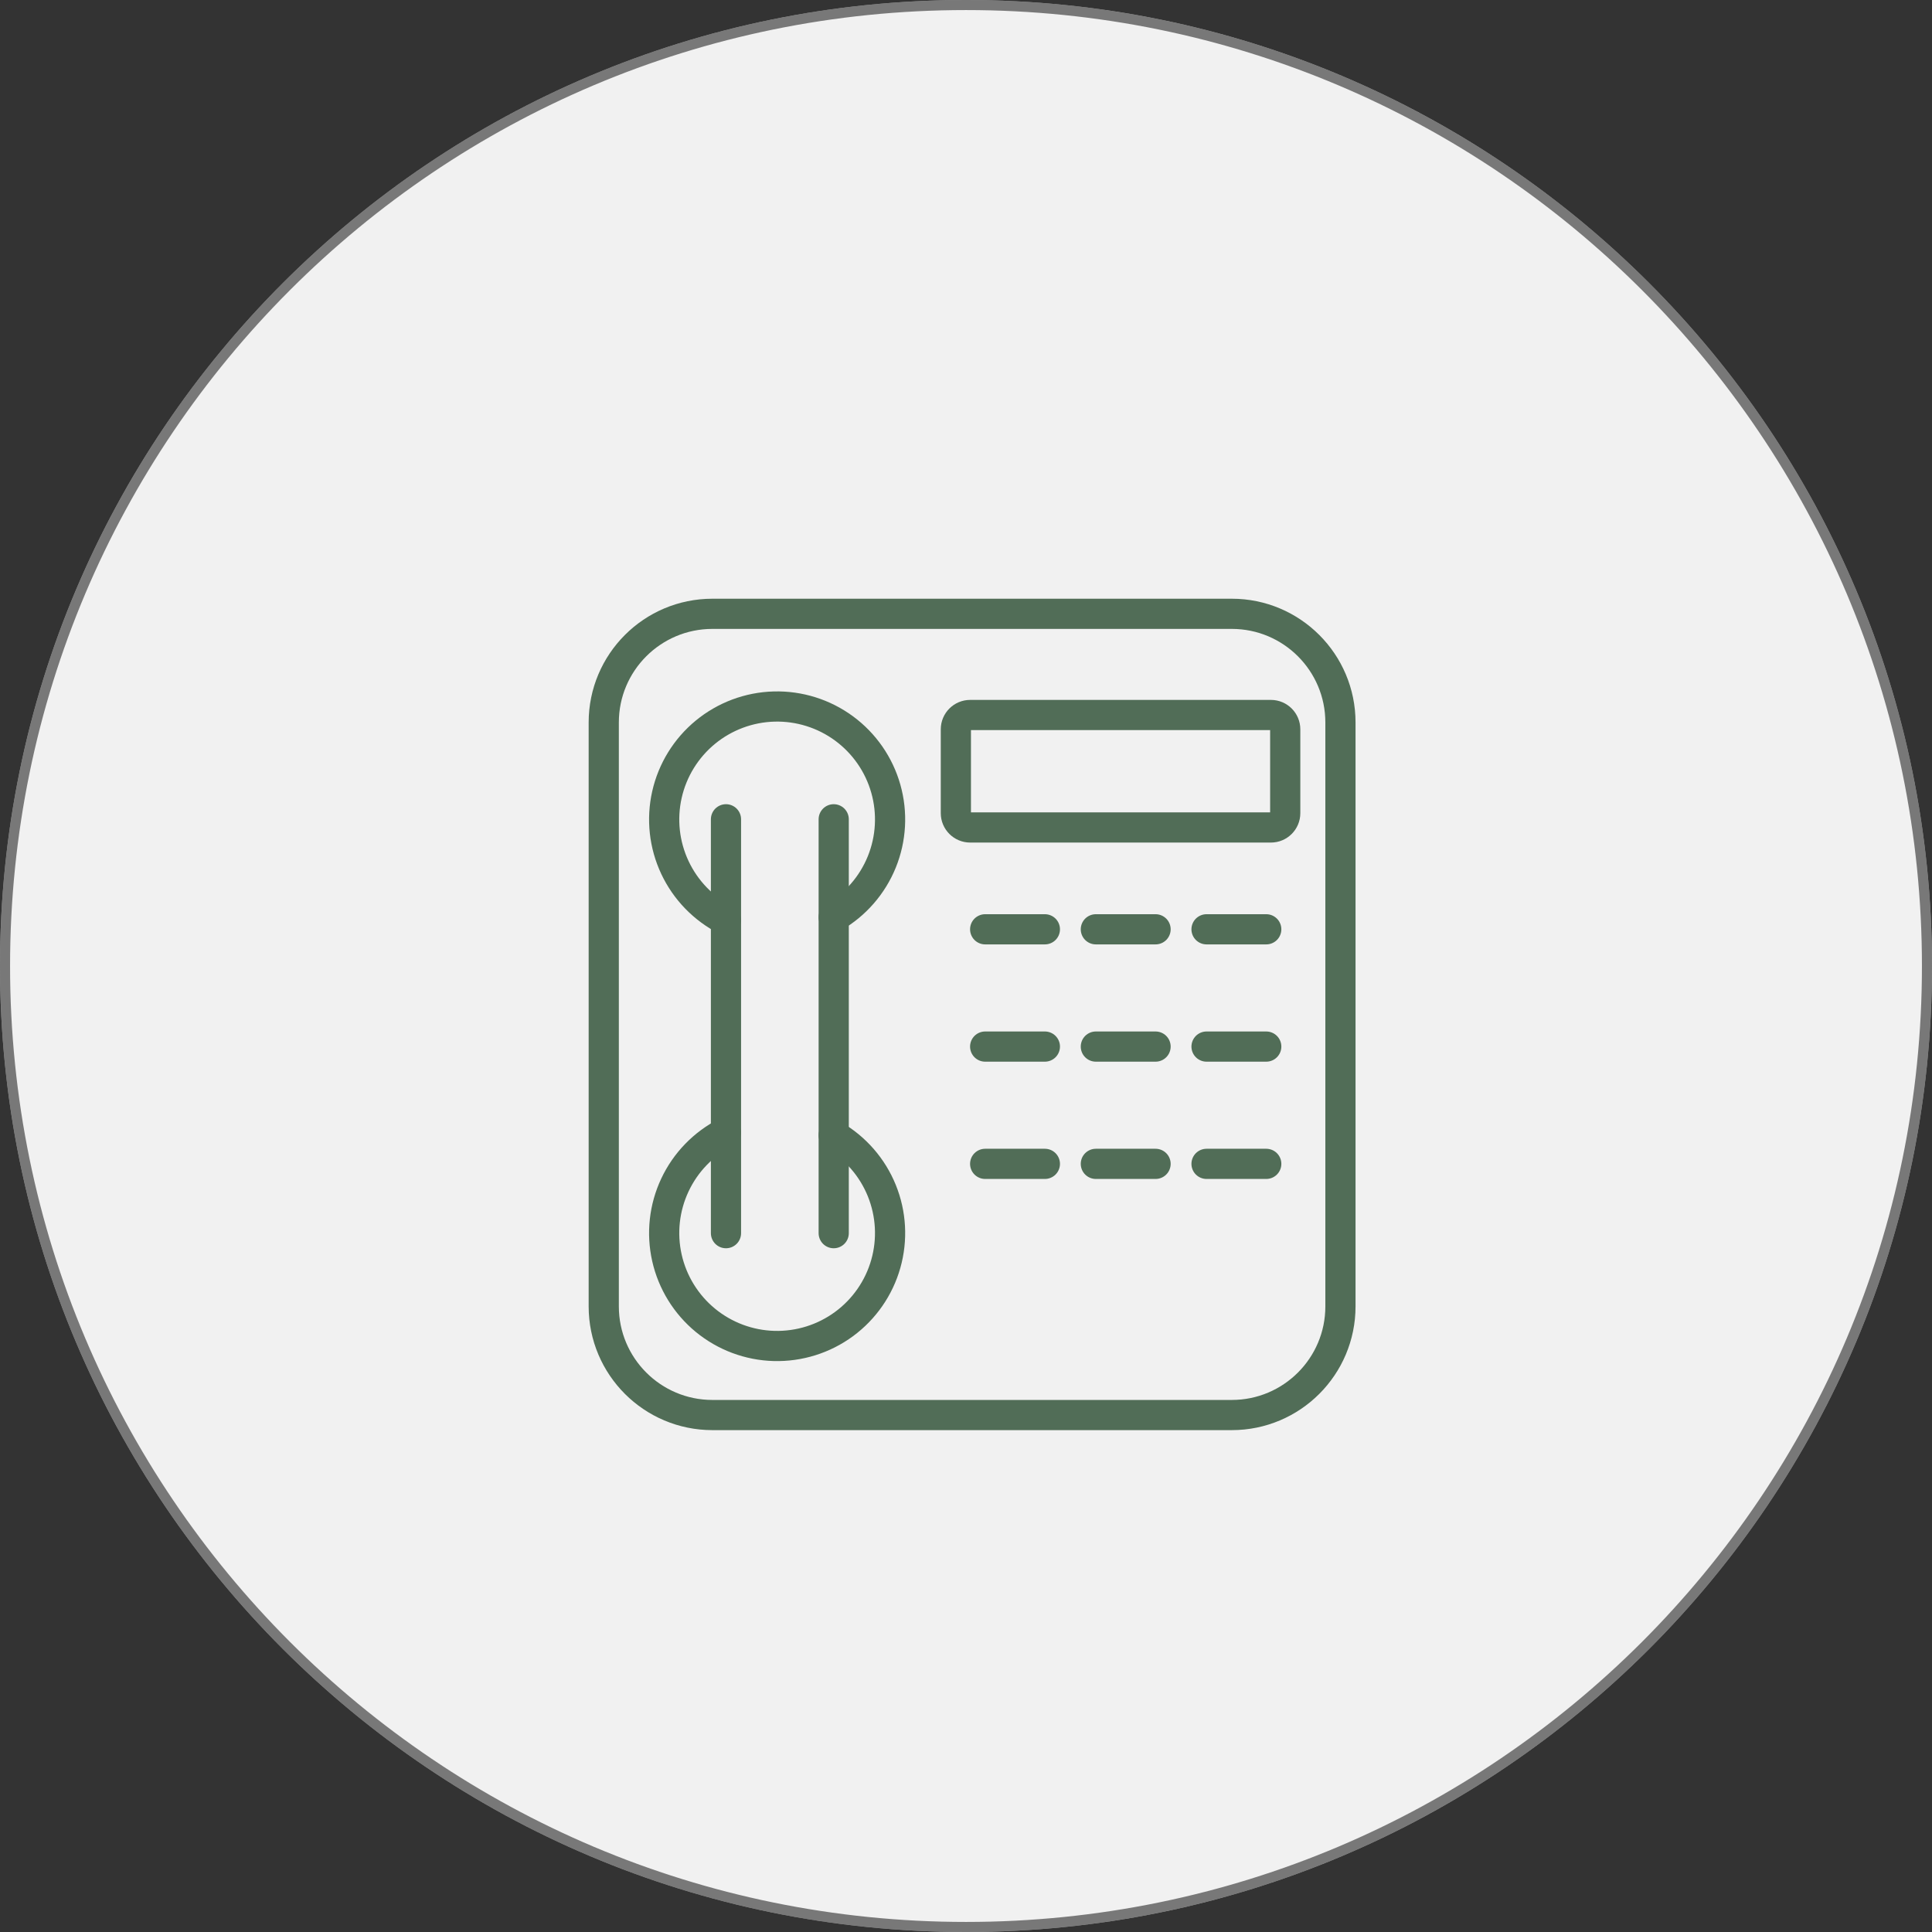 <svg width="192" height="192" viewBox="0 0 192 192" fill="none" xmlns="http://www.w3.org/2000/svg">
<rect x="0" y="0" width="192" height="192" fill="#333333" stroke="none"/>
<path d="M192 96C192 149.019 149.019 192 96 192C42.981 192 0 149.019 0 96C0 42.981 42.981 0 96 0C149.019 0 192 42.981 192 96Z" fill="#F1F1F1"/>
<path d="M191.5 96C191.5 148.743 148.743 191.5 96 191.5C43.257 191.5 0.5 148.743 0.5 96C0.5 43.257 43.257 0.5 96 0.5C148.743 0.5 191.5 43.257 191.5 96Z" stroke="black" stroke-opacity="0.5"/>
<path d="M122.413 61H70.799C64.835 61 60 65.835 60 71.799V129.826C60 135.79 64.835 140.625 70.799 140.625H122.413C128.377 140.625 133.212 135.79 133.212 129.826V71.799C133.212 65.835 128.377 61 122.413 61Z" stroke="#516D57" stroke-width="3" stroke-linecap="round" stroke-linejoin="round"/>
<path d="M126.303 71.056H96.415C95.629 71.056 94.993 71.693 94.993 72.478V80.811C94.993 81.596 95.629 82.233 96.415 82.233H126.303C127.088 82.233 127.724 81.596 127.724 80.811V72.478C127.724 71.693 127.088 71.056 126.303 71.056Z" stroke="#516D57" stroke-width="3" stroke-linecap="round" stroke-linejoin="round"/>
<path d="M72.141 91.442C69.916 90.31 68.132 88.469 67.071 86.21C66.009 83.951 65.731 81.402 66.28 78.967C66.829 76.532 68.174 74.35 70.102 72.765C72.031 71.18 74.432 70.283 76.927 70.215C79.423 70.148 81.869 70.914 83.88 72.393C85.891 73.872 87.352 75.978 88.031 78.38C88.711 80.782 88.571 83.342 87.633 85.655C86.695 87.968 85.013 89.902 82.852 91.153" stroke="#516D57" stroke-width="3" stroke-linecap="round" stroke-linejoin="round"/>
<path d="M72.141 112.534C69.916 113.665 68.132 115.506 67.071 117.765C66.009 120.025 65.731 122.573 66.28 125.008C66.829 127.443 68.174 129.625 70.102 131.21C72.031 132.795 74.432 133.693 76.927 133.76C79.423 133.827 81.869 133.061 83.88 131.582C85.891 130.104 87.352 127.997 88.031 125.595C88.711 123.193 88.571 120.634 87.633 118.32C86.695 116.007 85.013 114.073 82.852 112.823" stroke="#516D57" stroke-width="3" stroke-linecap="round" stroke-linejoin="round"/>
<path d="M82.853 81.42V122.551" stroke="#516D57" stroke-width="3" stroke-linecap="round" stroke-linejoin="round"/>
<path d="M72.147 81.42V122.551" stroke="#516D57" stroke-width="3" stroke-linecap="round" stroke-linejoin="round"/>
<path d="M97.904 92.353H103.839" stroke="#516D57" stroke-width="3" stroke-linecap="round" stroke-linejoin="round"/>
<path d="M108.904 92.353H114.839" stroke="#516D57" stroke-width="3" stroke-linecap="round" stroke-linejoin="round"/>
<path d="M119.904 92.353H125.839" stroke="#516D57" stroke-width="3" stroke-linecap="round" stroke-linejoin="round"/>
<path d="M97.904 104.008H103.839" stroke="#516D57" stroke-width="3" stroke-linecap="round" stroke-linejoin="round"/>
<path d="M108.904 104.008H114.839" stroke="#516D57" stroke-width="3" stroke-linecap="round" stroke-linejoin="round"/>
<path d="M119.904 104.008H125.839" stroke="#516D57" stroke-width="3" stroke-linecap="round" stroke-linejoin="round"/>
<path d="M97.904 115.663H103.839" stroke="#516D57" stroke-width="3" stroke-linecap="round" stroke-linejoin="round"/>
<path d="M108.904 115.663H114.839" stroke="#516D57" stroke-width="3" stroke-linecap="round" stroke-linejoin="round"/>
<path d="M119.904 115.663H125.839" stroke="#516D57" stroke-width="3" stroke-linecap="round" stroke-linejoin="round"/>
</svg>
